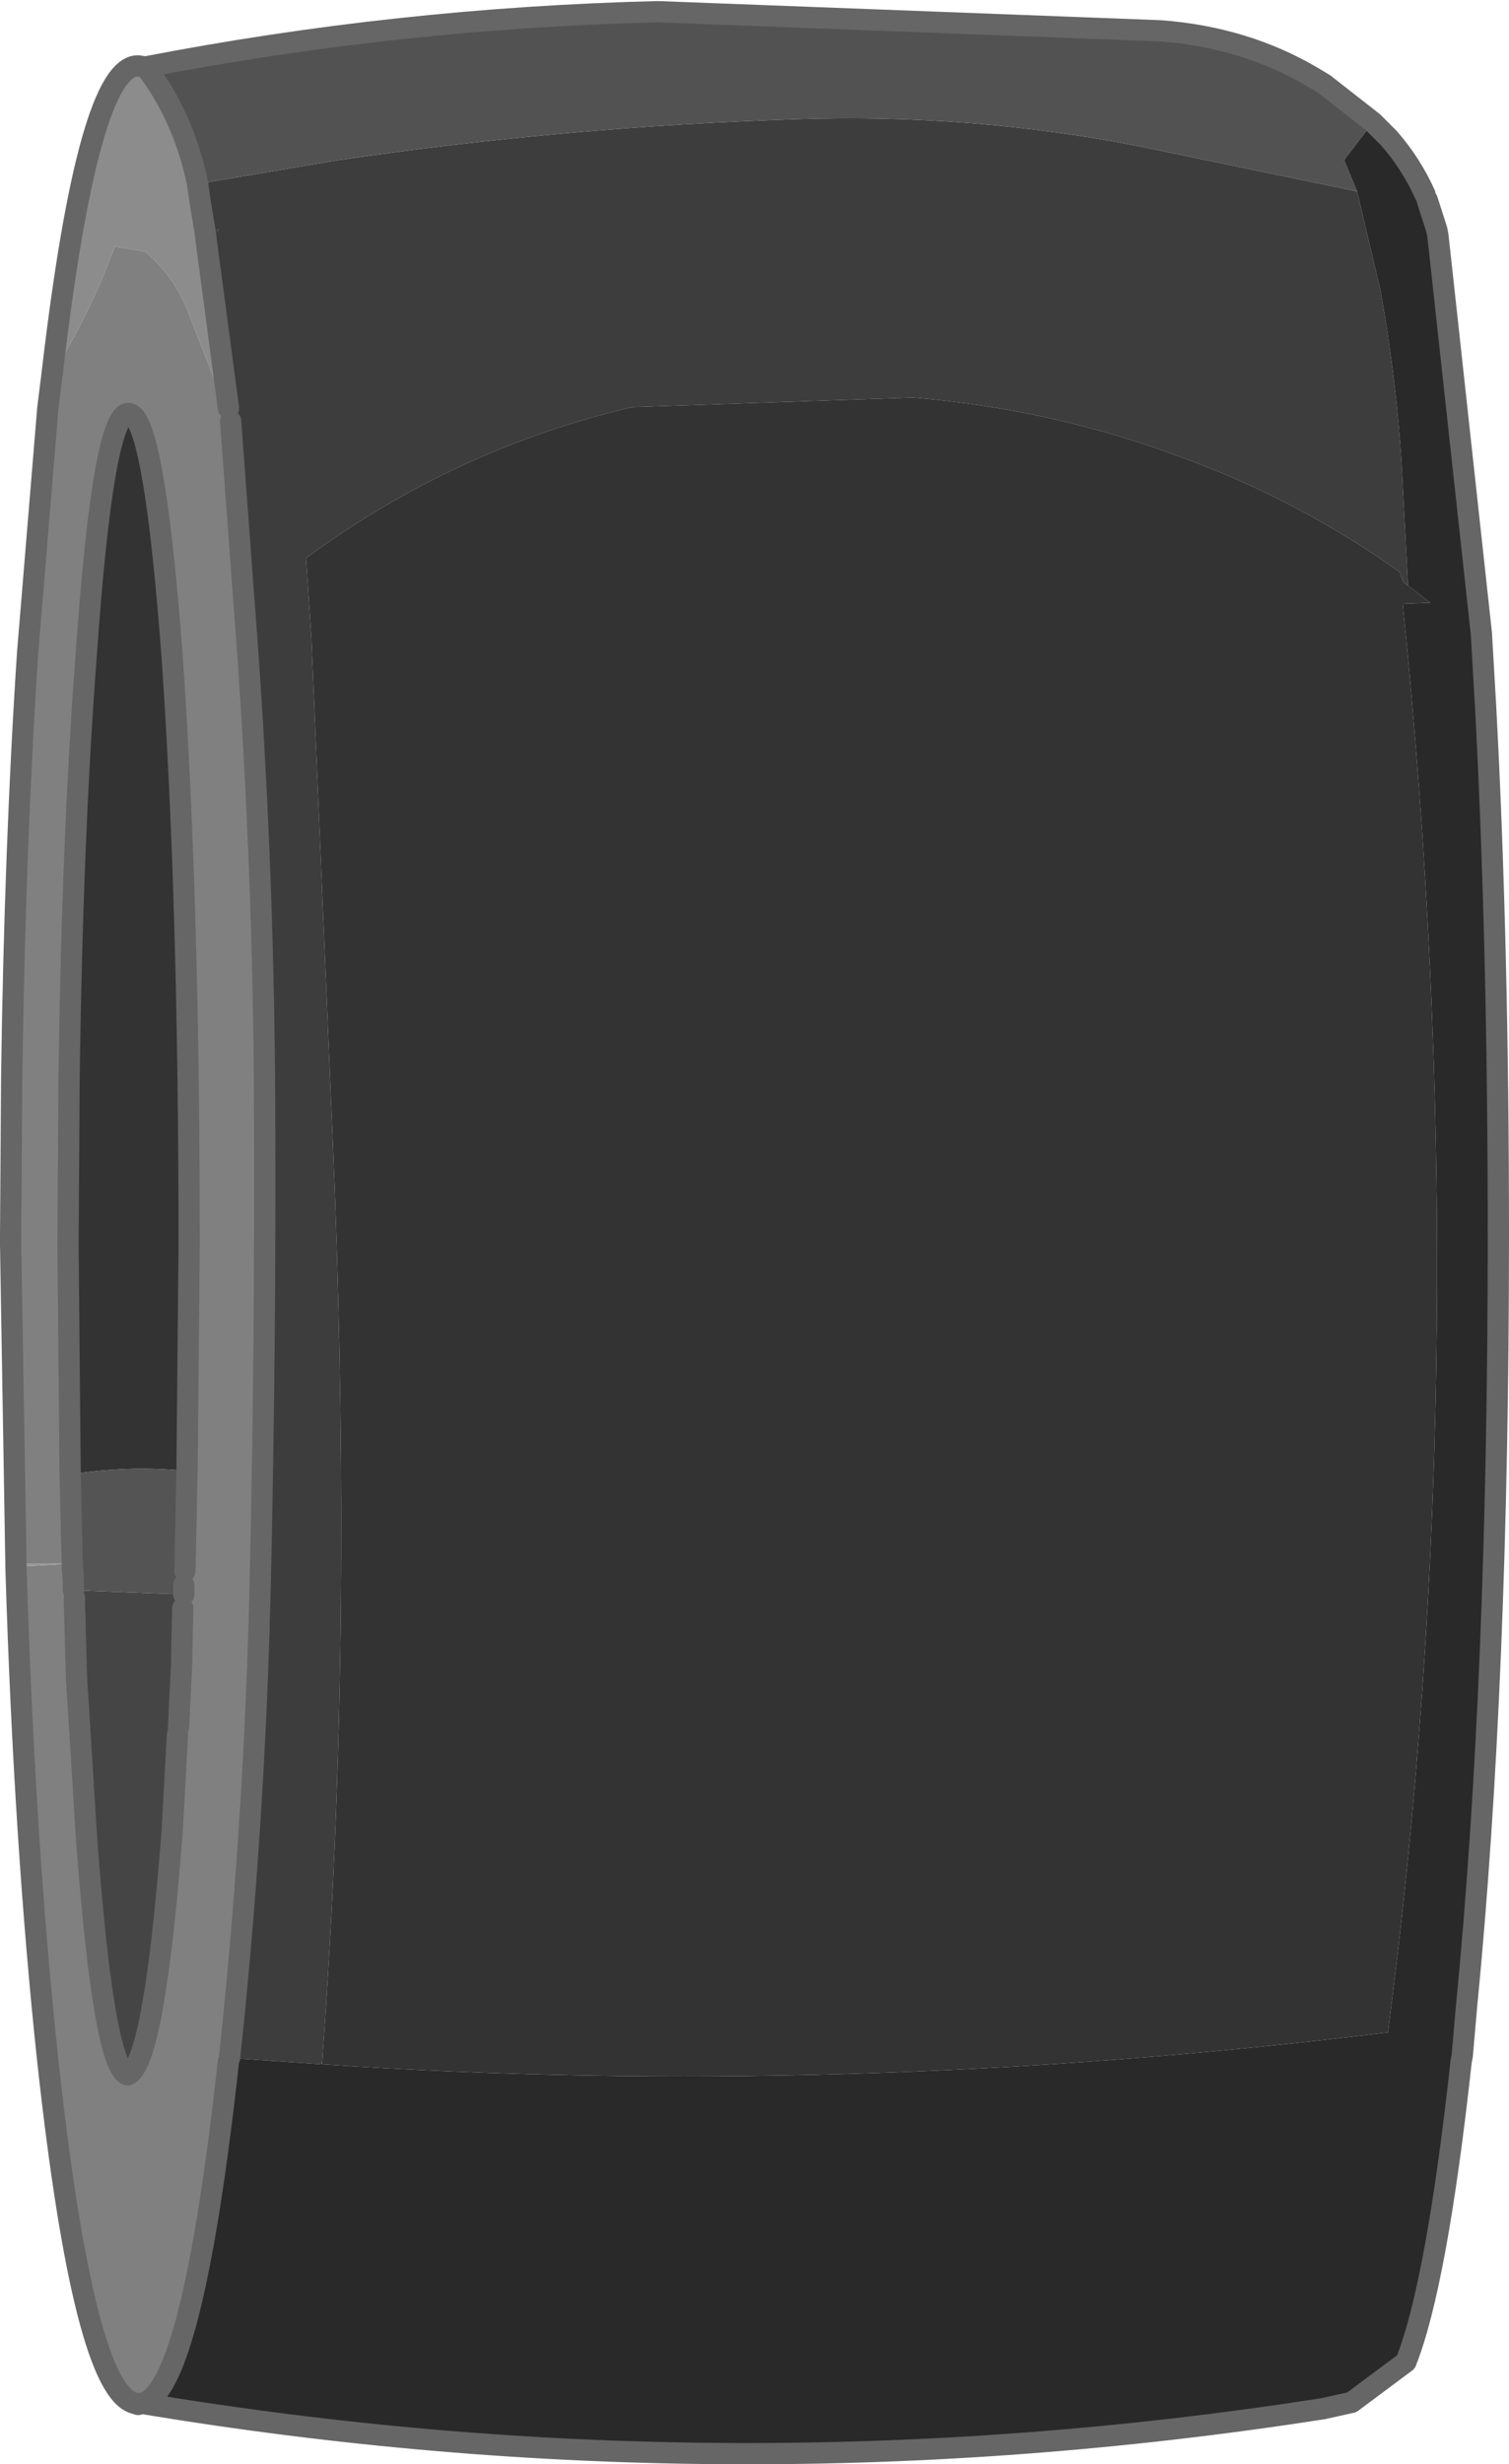 <?xml version="1.0" encoding="UTF-8" standalone="no"?>
<svg xmlns:xlink="http://www.w3.org/1999/xlink" height="115.9px" width="71.0px" xmlns="http://www.w3.org/2000/svg">
  <g transform="matrix(1.0, 0.0, 0.0, 1.0, 35.5, 57.9)">
    <path d="M-26.2 -49.25 L-19.7 -50.35 Q-8.85 -51.95 2.15 -52.3 10.15 -52.55 17.95 -51.05 L28.35 -48.9 29.45 -44.25 Q30.3 -39.5 30.5 -35.05 L30.75 -30.35 30.55 -30.5 30.35 -31.0 Q25.65 -34.35 20.2 -36.35 14.1 -38.65 7.45 -39.2 L-5.75 -38.75 Q-14.1 -36.8 -21.1 -31.65 L-20.85 -27.9 -19.85 -4.4 Q-19.4 5.75 -19.45 16.0 -19.5 27.65 -20.35 39.2 L-24.7 38.9 Q-23.5 27.7 -23.25 16.3 -23.0 5.2 -23.05 -6.0 -23.1 -17.9 -24.05 -30.0 L-24.65 -38.1 -24.75 -38.7 -25.8 -46.6 -25.2 -47.1 -25.85 -47.0 -26.1 -48.5 -26.2 -49.25 M32.1 -47.1 L32.15 -46.85 32.1 -47.1 32.15 -46.85 32.3 -45.5 31.65 -48.5 32.1 -47.1" fill="#3d3d3d" fill-rule="evenodd" stroke="none"/>
    <path d="M28.35 -48.9 L17.95 -51.05 Q10.15 -52.55 2.15 -52.3 -8.85 -51.95 -19.7 -50.35 L-26.2 -49.25 Q-26.85 -52.4 -28.65 -54.75 -16.75 -57.05 -4.55 -57.35 L19.1 -56.45 Q23.1 -56.15 26.3 -54.25 L26.8 -53.95 29.1 -52.15 27.8 -50.45 27.75 -50.35 28.35 -48.9" fill="#525252" fill-rule="evenodd" stroke="none"/>
    <path d="M-24.7 38.9 L-20.35 39.2 Q4.2 40.85 29.8 37.7 34.05 5.3 30.5 -29.5 L31.8 -29.55 30.75 -30.35 30.5 -35.05 Q30.3 -39.5 29.45 -44.25 L28.35 -48.9 27.75 -50.35 27.8 -50.45 29.1 -52.15 29.3 -51.95 29.45 -51.8 29.7 -51.55 29.85 -51.4 Q30.9 -50.2 31.55 -48.75 L31.65 -48.5 32.3 -45.5 34.2 -28.1 34.4 -24.65 Q35.0 -13.45 35.0 0.2 35.0 21.2 33.5 36.5 L33.55 36.5 33.4 37.65 33.3 38.8 33.25 39.05 Q32.1 49.55 30.65 53.2 L28.1 55.1 26.75 55.4 Q-1.2 59.75 -28.8 55.15 -26.45 54.55 -24.75 39.05 L-24.7 38.9 M33.4 37.65 L33.5 36.5 33.4 37.65" fill="#292929" fill-rule="evenodd" stroke="none"/>
    <path d="M-25.85 -47.0 L-25.2 -47.1 -25.8 -46.6 -25.85 -47.0 M-20.35 39.2 Q-19.5 27.65 -19.45 16.0 -19.4 5.75 -19.85 -4.4 L-20.85 -27.9 -21.1 -31.65 Q-14.1 -36.8 -5.75 -38.75 L7.45 -39.2 Q14.1 -38.65 20.2 -36.35 25.65 -34.35 30.35 -31.0 L30.55 -30.5 30.75 -30.35 31.8 -29.55 30.5 -29.5 Q34.05 5.3 29.8 37.7 4.2 40.85 -20.35 39.2 M-32.2 11.45 L-32.3 0.65 -32.25 -7.15 Q-32.1 -18.45 -31.45 -27.0 -30.65 -38.5 -29.45 -38.45 L-29.3 -38.4 Q-28.2 -37.7 -27.4 -27.0 -26.6 -15.55 -26.6 0.65 L-26.7 11.3 Q-29.0 11.05 -31.45 11.35 L-32.2 11.45" fill="#333333" fill-rule="evenodd" stroke="none"/>
    <path d="M-26.2 -49.25 L-26.1 -48.5 -25.85 -47.0 -25.8 -46.6 -24.75 -38.7 -24.65 -38.1 -26.7 -43.35 Q-27.35 -44.95 -28.65 -46.05 L-29.75 -46.25 -30.1 -46.3 Q-31.3 -43.05 -33.05 -40.3 -31.35 -54.85 -29.0 -54.8 L-28.65 -54.75 Q-26.85 -52.4 -26.2 -49.25" fill="#8c8c8c" fill-rule="evenodd" stroke="none"/>
    <path d="M-24.65 -38.1 L-24.05 -30.0 Q-23.1 -17.9 -23.05 -6.0 -23.0 5.2 -23.25 16.3 -23.5 27.7 -24.7 38.9 L-24.75 39.05 Q-26.45 54.55 -28.8 55.15 L-29.15 55.15 Q-31.55 54.6 -33.25 39.05 -34.35 28.8 -34.75 15.8 L-32.1 15.65 -32.05 16.45 -32.05 16.9 -32.0 17.25 -32.0 17.45 -31.9 21.05 -31.75 23.4 -31.45 28.25 Q-30.65 39.3 -29.5 39.7 -28.25 39.25 -27.4 28.25 L-27.15 23.7 -27.1 23.35 -26.95 20.25 -26.95 19.95 -26.9 17.75 -26.85 17.1 -26.85 16.65 -26.8 16.0 -26.7 11.3 -26.6 0.65 Q-26.6 -15.55 -27.4 -27.0 -28.2 -37.7 -29.3 -38.4 L-29.45 -38.45 Q-30.65 -38.5 -31.45 -27.0 -32.1 -18.45 -32.25 -7.15 L-32.3 0.65 -32.2 11.45 -32.1 15.65 -34.75 15.65 -35.0 0.65 -35.0 0.2 -34.95 -7.15 -34.95 -7.25 Q-34.8 -18.1 -34.2 -27.2 L-33.25 -38.7 -33.05 -40.3 Q-31.3 -43.05 -30.1 -46.3 L-29.75 -46.25 -28.65 -46.05 Q-27.35 -44.95 -26.7 -43.35 L-24.65 -38.1" fill="#808080" fill-rule="evenodd" stroke="none"/>
    <path d="M-34.75 15.8 L-34.75 15.65 -32.1 15.65 -34.75 15.8" fill="#999999" fill-rule="evenodd" stroke="none"/>
    <path d="M-32.2 11.45 L-31.45 11.35 Q-29.0 11.05 -26.7 11.3 L-26.8 16.0 -26.85 16.65 -26.85 17.1 -32.05 16.9 -32.05 16.45 -32.1 15.65 -32.2 11.45" fill="#545454" fill-rule="evenodd" stroke="none"/>
    <path d="M-26.85 17.1 L-26.9 17.75 -26.95 19.95 -26.95 20.25 -27.1 23.35 -27.15 23.7 -27.4 28.25 Q-28.25 39.25 -29.5 39.7 -30.65 39.3 -31.45 28.25 L-31.75 23.4 -31.9 21.05 -32.0 17.45 -32.0 17.25 -32.05 16.9 -26.85 17.1" fill="#454545" fill-rule="evenodd" stroke="none"/>
    <path d="M-28.8 55.15 L-29.0 55.2 -29.15 55.15 -28.8 55.15" fill="#8f846d" fill-rule="evenodd" stroke="none"/>
    <path d="M-26.2 -49.25 L-26.1 -48.5 -25.85 -47.0 -25.8 -46.6 -24.75 -38.7 M-24.65 -38.1 L-24.05 -30.0 Q-23.1 -17.9 -23.05 -6.0 -23.0 5.2 -23.25 16.3 -23.5 27.7 -24.7 38.9 M29.1 -52.15 L26.8 -53.95 26.3 -54.25 Q23.1 -56.15 19.1 -56.45 L-4.55 -57.35 Q-16.75 -57.05 -28.65 -54.75 -26.85 -52.4 -26.2 -49.25 M31.55 -48.75 Q30.9 -50.2 29.85 -51.4 L29.7 -51.55 29.45 -51.8 29.3 -51.95 29.1 -52.15 M32.1 -47.1 L32.15 -46.85 32.3 -45.5 34.2 -28.1 34.4 -24.65 Q35.0 -13.45 35.0 0.2 35.0 21.2 33.5 36.5 L33.4 37.65 33.3 38.8 33.25 39.05 Q32.1 49.55 30.65 53.2 L28.1 55.1 26.75 55.4 Q-1.2 59.75 -28.8 55.15 L-29.0 55.2 -29.15 55.15 Q-31.55 54.6 -33.25 39.05 -34.35 28.8 -34.75 15.8 L-34.75 15.65 -35.0 0.65 -35.0 0.2 -34.95 -7.15 -34.95 -7.25 Q-34.8 -18.1 -34.2 -27.2 L-33.25 -38.7 -33.05 -40.3 Q-31.35 -54.85 -29.0 -54.8 L-28.65 -54.75 M32.1 -47.1 L31.65 -48.5 M-26.7 11.3 L-26.6 0.65 Q-26.6 -15.55 -27.4 -27.0 -28.2 -37.7 -29.3 -38.4 L-29.45 -38.45 Q-30.65 -38.5 -31.45 -27.0 -32.1 -18.45 -32.25 -7.15 L-32.3 0.65 -32.2 11.45 -32.1 15.65 -32.05 16.45 -32.05 16.9 M-26.7 11.3 L-26.8 16.0 M-26.85 16.65 L-26.85 17.1 M-26.9 17.75 L-26.95 19.95 -26.95 20.25 -27.1 23.35 M-27.15 23.7 L-27.4 28.25 Q-28.25 39.25 -29.5 39.7 -30.65 39.3 -31.45 28.25 L-31.75 23.4 -31.9 21.05 -32.0 17.45 -32.0 17.25 M-24.75 39.05 Q-26.45 54.55 -28.8 55.15 L-29.15 55.15" fill="none" stroke="#666666" stroke-linecap="round" stroke-linejoin="round" stroke-width="1.0"/>
  </g>
</svg>
